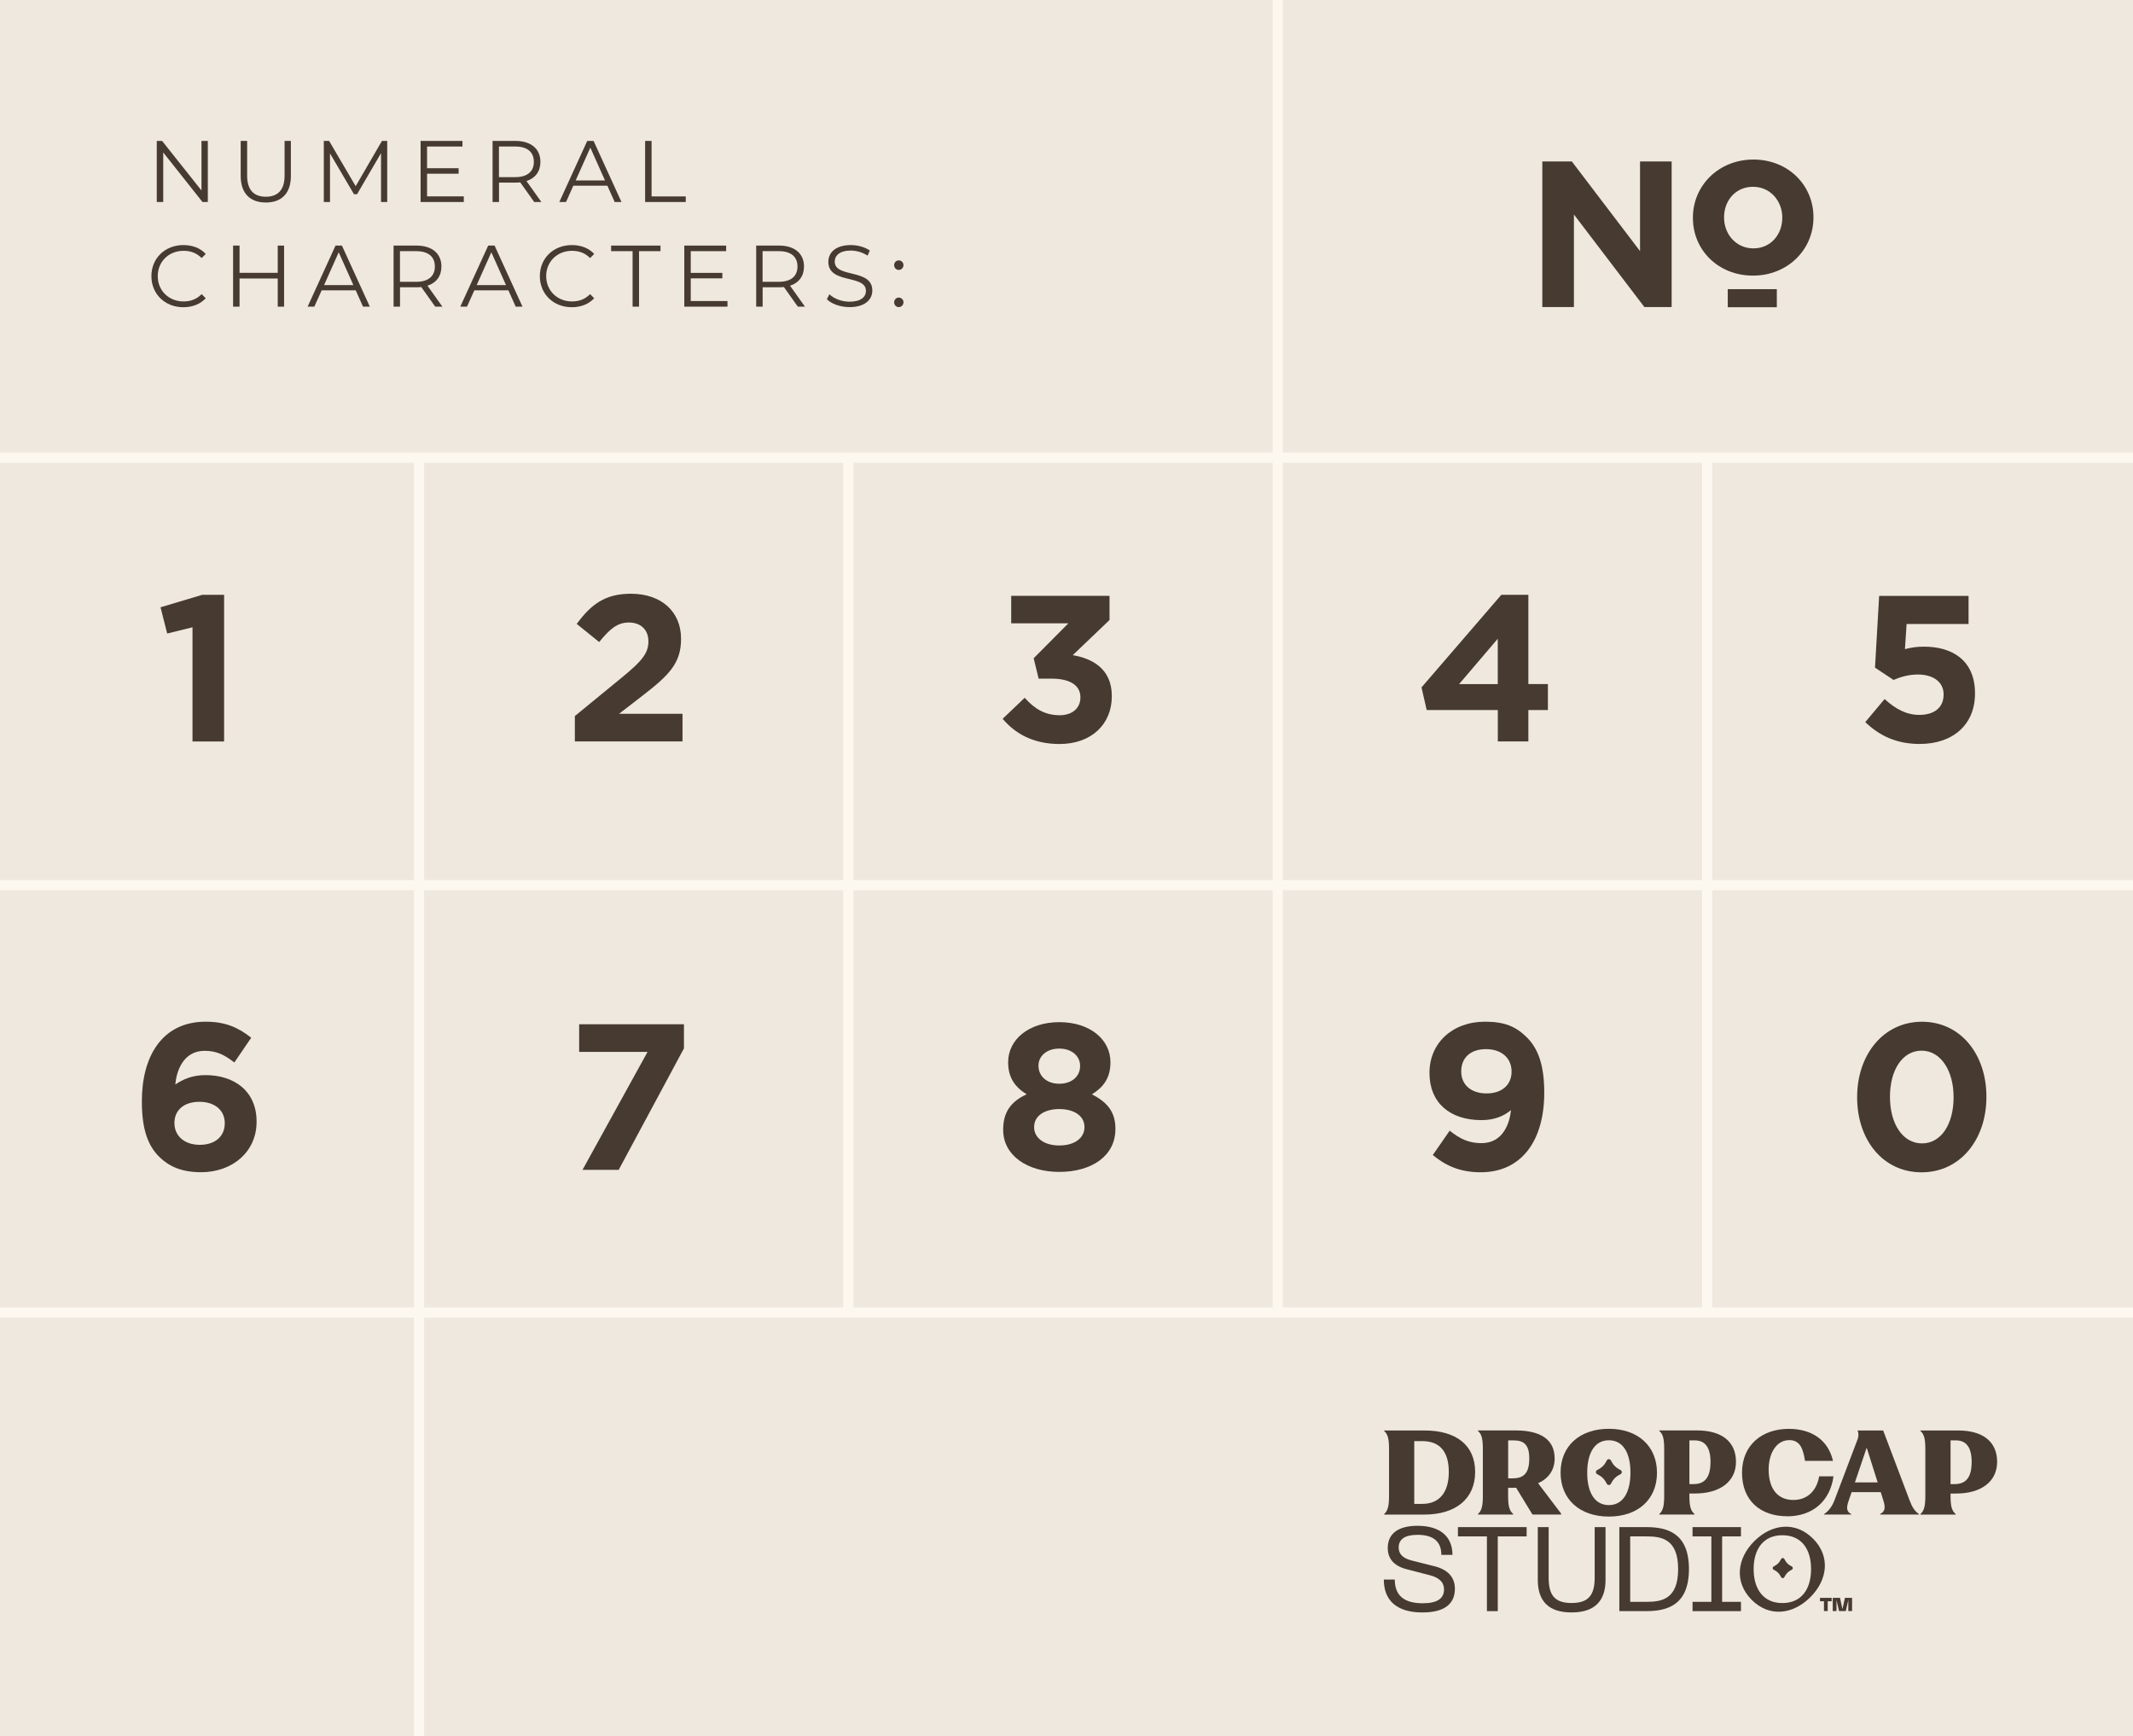 <?xml version="1.0" encoding="UTF-8"?><svg xmlns="http://www.w3.org/2000/svg" viewBox="0 0 420.4 342.28"><defs><style>.cls-1{fill:none;stroke:#fdf8ef;stroke-miterlimit:10;stroke-width:2px;}.cls-2{fill:#efe8df;}.cls-3{fill:#463a31;}</style></defs><g id="Background"><rect class="cls-2" width="420.4" height="342.28"/><path class="cls-3" d="M40.96,27.78v12.04h-1.05l-7.74-9.77v9.77h-1.27v-12.04h1.05l7.76,9.77v-9.77h1.25Z"/><path class="cls-3" d="M47.44,34.68v-6.9h1.27v6.84c0,2.85,1.34,4.16,3.68,4.16s3.7-1.31,3.7-4.16v-6.84h1.24v6.9c0,3.46-1.86,5.24-4.94,5.24s-4.95-1.79-4.95-5.24Z"/><path class="cls-3" d="M76.32,27.78v12.04h-1.22v-9.63l-4.73,8.1h-.6l-4.73-8.05v9.58h-1.22v-12.04h1.05l5.23,8.92,5.18-8.92h1.05Z"/><path class="cls-3" d="M91.41,38.72v1.1h-8.51v-12.04h8.25v1.1h-6.98v4.28h6.22v1.08h-6.22v4.47h7.24Z"/><path class="cls-3" d="M105.29,39.82l-2.75-3.87c-.31.03-.62.05-.96.05h-3.23v3.82h-1.27v-12.04h4.51c3.06,0,4.92,1.55,4.92,4.13,0,1.89-1,3.22-2.75,3.78l2.94,4.13h-1.39ZM105.22,31.91c0-1.93-1.27-3.03-3.68-3.03h-3.2v6.04h3.2c2.41,0,3.68-1.12,3.68-3.01Z"/><path class="cls-3" d="M119.71,36.6h-6.71l-1.44,3.22h-1.32l5.5-12.04h1.25l5.5,12.04h-1.34l-1.44-3.22ZM119.24,35.57l-2.89-6.47-2.89,6.47h5.78Z"/><path class="cls-3" d="M127.15,27.78h1.27v10.94h6.74v1.1h-8.01v-12.04Z"/><path class="cls-3" d="M29.84,54.43c0-3.52,2.68-6.12,6.31-6.12,1.75,0,3.34.58,4.4,1.75l-.81.81c-.98-1-2.18-1.43-3.56-1.43-2.91,0-5.09,2.13-5.09,4.99s2.18,4.99,5.09,4.99c1.38,0,2.58-.43,3.56-1.44l.81.81c-1.07,1.17-2.65,1.77-4.42,1.77-3.61,0-6.29-2.6-6.29-6.12Z"/><path class="cls-3" d="M55.99,48.41v12.04h-1.25v-5.55h-7.53v5.55h-1.27v-12.04h1.27v5.37h7.53v-5.37h1.25Z"/><path class="cls-3" d="M70.11,57.23h-6.71l-1.45,3.22h-1.32l5.5-12.04h1.26l5.5,12.04h-1.34l-1.44-3.22ZM69.65,56.2l-2.89-6.47-2.89,6.47h5.78Z"/><path class="cls-3" d="M85.78,60.45l-2.75-3.87c-.31.03-.62.05-.96.05h-3.23v3.82h-1.27v-12.04h4.51c3.06,0,4.92,1.55,4.92,4.13,0,1.89-1,3.22-2.75,3.78l2.94,4.13h-1.39ZM85.71,52.54c0-1.93-1.27-3.03-3.68-3.03h-3.2v6.04h3.2c2.41,0,3.68-1.12,3.68-3.01Z"/><path class="cls-3" d="M100.2,57.23h-6.71l-1.45,3.22h-1.32l5.5-12.04h1.26l5.5,12.04h-1.34l-1.44-3.22ZM99.73,56.2l-2.89-6.47-2.89,6.47h5.78Z"/><path class="cls-3" d="M106.4,54.43c0-3.52,2.68-6.12,6.31-6.12,1.75,0,3.34.58,4.4,1.75l-.81.81c-.98-1-2.18-1.43-3.56-1.43-2.91,0-5.09,2.13-5.09,4.99s2.18,4.99,5.09,4.99c1.38,0,2.58-.43,3.56-1.44l.81.81c-1.07,1.17-2.65,1.77-4.42,1.77-3.61,0-6.29-2.6-6.29-6.12Z"/><path class="cls-3" d="M124.68,49.51h-4.23v-1.1h9.73v1.1h-4.23v10.94h-1.27v-10.94Z"/><path class="cls-3" d="M143.38,59.35v1.1h-8.51v-12.04h8.25v1.1h-6.98v4.28h6.23v1.08h-6.23v4.47h7.24Z"/><path class="cls-3" d="M157.25,60.45l-2.75-3.87c-.31.03-.62.05-.96.05h-3.23v3.82h-1.27v-12.04h4.5c3.06,0,4.92,1.55,4.92,4.13,0,1.89-1,3.22-2.75,3.78l2.94,4.13h-1.39ZM157.18,52.54c0-1.93-1.27-3.03-3.68-3.03h-3.2v6.04h3.2c2.41,0,3.68-1.12,3.68-3.01Z"/><path class="cls-3" d="M162.97,58.99l.5-.98c.86.84,2.39,1.46,3.97,1.46,2.25,0,3.23-.95,3.23-2.13,0-3.3-7.41-1.27-7.41-5.73,0-1.77,1.38-3.3,4.44-3.3,1.36,0,2.77.4,3.73,1.07l-.43,1.01c-1.03-.67-2.24-1-3.3-1-2.2,0-3.18.98-3.18,2.18,0,3.3,7.41,1.31,7.41,5.69,0,1.77-1.41,3.28-4.49,3.28-1.81,0-3.58-.64-4.47-1.56Z"/><path class="cls-3" d="M176.23,52.26c0-.53.41-.93.91-.93s.93.4.93.93-.43.95-.93.95-.91-.41-.91-.95ZM176.23,59.59c0-.53.41-.93.91-.93s.93.4.93.93-.43.95-.93.95-.91-.41-.91-.95Z"/><line class="cls-1" x1="82.58" y1="90" x2="82.58" y2="342.28"/><line class="cls-1" x1="167.21" y1="90" x2="167.21" y2="258.85"/><line class="cls-1" x1="251.84" y1="0" x2="251.84" y2="258.85"/><line class="cls-1" x1="336.47" y1="90" x2="336.47" y2="258.85"/><line class="cls-1" x1="420.52" y1="90.23" y2="90.23"/><line class="cls-1" x1="420.52" y1="174.48" y2="174.48"/><line class="cls-1" x1="420.52" y1="258.73" y2="258.73"/><path class="cls-3" d="M290.74,290.15c0-5.25-3.72-8.17-9.98-8.17h-7.95v.11c.77.63.96,1.71.96,3.55v9.26c0,1.82-.2,2.91-.96,3.55v.11h7.88c6.26,0,10.05-3.13,10.05-8.41ZM280.34,296.45h-1.6v-12.37h1.6c3.35,0,5.21,1.97,5.21,6.09s-1.95,6.28-5.21,6.28Z"/><path class="cls-3" d="M317.1,298.95c5.69,0,9.48-3.35,9.48-8.63s-3.79-8.67-9.48-8.67-9.52,3.35-9.52,8.63,3.79,8.67,9.52,8.67ZM317.1,283.91c2.76,0,4.25,2.43,4.25,6.37s-1.49,6.41-4.25,6.41-4.27-2.43-4.27-6.37,1.49-6.41,4.27-6.41Z"/><path class="cls-3" d="M352.24,298.9c5.04,0,8.47-3.02,9.13-7.88h-2.82c-.5,2.85-2.32,4.66-5.1,4.66-2.98,0-4.86-2.08-4.86-6,0-3.22,1.53-5.8,4.07-5.8,2.19,0,2.72,1.8,3.1,4.09h5.51c-.96-4.2-4.33-6.31-8.71-6.31-5.23,0-9.22,3.15-9.22,8.65s3.63,8.58,8.91,8.58Z"/><path class="cls-3" d="M361.59,295.66c-.55,1.47-1.31,2.3-2.08,2.8v.09h5.36v-.09c-.94-.48-1.01-1.23-.5-2.67l.57-1.66h5.74l.55,1.75c.37,1.25.35,2.06-.66,2.56v.11h7.64v-.11c-.79-.48-1.36-1.4-1.8-2.58l-5.25-13.88h-5.04c.2.48.24,1.07.02,1.69l-4.55,12ZM367.91,285.37l2.17,6.85h-4.49l2.32-6.85Z"/><path class="cls-3" d="M385.91,281.98h-7.4v.11c.77.63.96,1.71.96,3.55v9.26c0,1.82-.2,2.91-.96,3.55v.11h6.94v-.11c-.81-.63-1.01-1.73-1.01-3.55v-.49h1.12c4.82,0,8.06-2.29,8.06-6.24s-2.76-6.19-7.71-6.19ZM385.23,292.55h-.79v-8.62h1.05c2.04,0,3.11,1.38,3.11,4.24,0,3.26-1.27,4.38-3.37,4.38Z"/><path class="cls-3" d="M298.25,298.44c-.81-.63-1.01-1.73-1.01-3.55v-1.61h1.12c.16,0,.31,0,.46-.01l3.22,5.28h5.65v-.18l-4.54-5.99c2.04-.93,3.26-2.57,3.26-4.89,0-3.72-2.76-5.52-7.71-5.52h-7.4v.11c.77.63.96,1.71.96,3.55v9.26c0,1.82-.2,2.91-.96,3.55v.11h6.94v-.11ZM297.25,283.93h1.05c2.04,0,3.11.84,3.11,3.57,0,3.12-1.27,3.92-3.37,3.92h-.79v-7.5Z"/><path class="cls-3" d="M333.98,298.44c-.81-.63-1.01-1.73-1.01-3.55v-.49h1.12c4.82,0,8.06-2.29,8.06-6.24s-2.76-6.19-7.71-6.19h-7.4v.11c.77.63.96,1.71.96,3.55v9.26c0,1.82-.2,2.91-.96,3.55v.11h6.94v-.11ZM332.97,283.93h1.05c2.04,0,3.11,1.38,3.11,4.24,0,3.26-1.27,4.38-3.37,4.38h-.79v-8.62Z"/><path class="cls-3" d="M314.78,290.58l.36.2c.57.31,1.04.78,1.36,1.36l.2.36c.17.31.62.31.79,0l.2-.36c.31-.57.78-1.04,1.36-1.36l.36-.2c.31-.17.31-.62,0-.79l-.36-.2c-.57-.31-1.04-.78-1.36-1.36l-.2-.36c-.17-.31-.62-.31-.79,0l-.2.36c-.31.57-.78,1.04-1.36,1.36l-.36.2c-.31.17-.31.62,0,.79Z"/><path class="cls-3" d="M280.35,317.85c-5.03,0-7.61-2.33-7.61-6.49h2.16c0,3.17,1.86,4.68,5.5,4.68,2.87,0,4.21-.92,4.21-2.75,0-1.29-.85-2.28-2.77-2.77l-4.63-1.2c-2.61-.68-3.69-2.19-3.69-4.16,0-2.87,2.07-4.39,5.87-4.39,4.51,0,6.88,2.16,6.88,5.73h-2.19c0-2.63-1.57-3.95-4.7-3.95-2.42,0-3.71.82-3.71,2.51,0,1.17.7,2.07,2.51,2.54l4.58,1.15c2.68.68,3.99,2.23,3.99,4.42,0,2.96-2,4.68-6.41,4.68Z"/><path class="cls-3" d="M300.89,301.03v1.83h-5.69v14.73h-2.14v-14.73h-5.71v-1.83h13.53Z"/><path class="cls-3" d="M303.09,301.03h2.14v9.96c0,3.31,1.06,5,4.51,5s4.56-1.69,4.56-5v-9.96h2.14v10.41c0,4.14-2.14,6.41-6.7,6.41s-6.65-2.28-6.65-6.41v-10.41Z"/><path class="cls-3" d="M319.16,301.03h5.33c4.09,0,8.39,1.15,8.39,8.27s-4.3,8.29-8.39,8.29h-5.33v-16.56ZM324.5,315.76c2.94,0,6.25-.47,6.25-6.46s-3.34-6.44-6.25-6.44h-3.2v12.9h3.2Z"/><path class="cls-3" d="M343.13,301.03v1.83h-3.71v12.9h3.71v1.83h-9.54v-1.83h3.71v-12.9h-3.71v-1.83h9.54Z"/><path class="cls-3" d="M357.34,303.3c3.46,3.48,2.89,8.13-.54,11.55-3.45,3.43-8.1,3.99-11.56.51-3.46-3.48-2.91-8.15.54-11.58,3.43-3.41,8.1-3.95,11.56-.47ZM351.29,316c3.81,0,5.66-2.8,5.66-6.7s-1.86-6.67-5.66-6.67-5.66,2.8-5.66,6.67,1.86,6.7,5.66,6.7Z"/><path class="cls-3" d="M361.01,315.65h-.78v1.92h-.74v-1.92h-.78v-.67h2.3v.67ZM362.66,314.98l.47,2.22.49-2.22h1.41v2.59h-.74v-2.16l-.5,2.16h-1.33l-.5-2.16v2.16h-.74v-2.59h1.43Z"/><path class="cls-3" d="M349.56,309.41l.28.16c.45.24.81.61,1.06,1.06l.16.28c.13.24.48.24.61,0l.16-.28c.24-.45.61-.81,1.06-1.06l.28-.16c.24-.13.24-.48,0-.61l-.28-.16c-.45-.24-.81-.61-1.06-1.06l-.16-.28c-.13-.24-.48-.24-.61,0l-.16.28c-.24.45-.61.81-1.06,1.06l-.28.16c-.24.13-.24.48,0,.61Z"/></g><g id="Layer_3"><path class="cls-3" d="M37.95,123.65l-5,1.23-1.31-5.17,8.23-2.46h4.3v28.91h-6.23v-22.51Z"/><path class="cls-3" d="M31.36,228.01c-2.09-2.09-3.4-5.17-3.4-10.87v-.08c0-8.86,4.01-15.66,12.58-15.66,3.89,0,6.43,1.15,8.97,3.16l-3.32,4.88c-1.88-1.44-3.4-2.3-5.86-2.3-4.3,0-5.57,4.14-5.78,6.64,1.52-1.02,3.32-1.85,5.94-1.85,5.7,0,10.08,3.16,10.08,9.14v.08c0,5.86-4.71,9.92-10.94,9.92-3.73,0-6.27-1.07-8.28-3.08ZM44.3,221.45v-.08c0-2.42-1.88-4.18-5-4.18s-4.92,1.72-4.92,4.14v.08c0,2.42,1.88,4.26,5,4.26s4.92-1.76,4.92-4.22Z"/><path class="cls-3" d="M113.29,141.16l9.55-7.83c3.56-2.95,4.96-4.51,4.96-6.89s-1.6-3.73-3.85-3.73-3.73,1.23-5.86,3.85l-4.42-3.57c2.83-3.85,5.57-5.95,10.69-5.95,5.94,0,9.87,3.49,9.87,8.86v.08c0,4.8-2.46,7.18-7.54,11.11l-4.67,3.61h12.5v5.45h-21.22v-5Z"/><path class="cls-3" d="M127.63,207.35h-13.48v-5.45h20.65v4.76l-12.86,23.94h-7.13l12.82-23.25Z"/><path class="cls-3" d="M197.62,141.69l4.34-4.14c1.97,2.21,4.02,3.44,6.92,3.44,2.38,0,4.06-1.35,4.06-3.48v-.08c0-2.34-2.09-3.65-5.61-3.65h-2.62l-.98-4.02,6.84-6.89h-11.27v-5.41h19.38v4.76l-7.25,6.93c3.89.66,7.7,2.71,7.7,8.04v.08c0,5.41-3.93,9.39-10.32,9.39-5.16,0-8.73-2.05-11.19-4.96Z"/><path class="cls-3" d="M197.72,222.72v-.08c0-3.48,1.6-5.54,4.63-6.93-2.21-1.35-3.65-3.2-3.65-6.27v-.08c0-4.39,4.01-7.87,10.08-7.87s10.08,3.44,10.08,7.87v.08c0,3.08-1.43,4.92-3.65,6.27,2.91,1.52,4.63,3.36,4.63,6.77v.08c0,5.33-4.71,8.45-11.06,8.45s-11.06-3.28-11.06-8.28ZM213.74,222.23v-.08c0-2.21-2.09-3.53-4.96-3.53s-4.96,1.31-4.96,3.53v.08c0,1.97,1.84,3.57,4.96,3.57s4.96-1.56,4.96-3.57ZM212.88,210.14v-.08c0-1.76-1.52-3.36-4.1-3.36s-4.1,1.56-4.1,3.32v.08c0,2.01,1.6,3.53,4.1,3.53s4.1-1.48,4.1-3.48Z"/><path class="cls-3" d="M295.2,139.97h-14.01l-1.02-4.47,15.73-18.25h5.33v17.59h3.85v5.12h-3.85v6.19h-6.02v-6.19ZM295.2,134.85v-8.94l-7.62,8.94h7.62Z"/><path class="cls-3" d="M297.8,218.83c-1.47,1.23-3.36,1.97-5.82,1.97-6.23,0-10.24-3.44-10.24-9.27v-.08c0-5.78,4.47-10.05,10.94-10.05,3.85,0,6.1.94,8.28,3.12,2.05,2.05,3.4,5.17,3.4,10.82v.08c0,9.31-4.38,15.66-12.54,15.66-4.18,0-7.01-1.39-9.42-3.4l3.32-4.8c2.09,1.68,3.85,2.46,6.27,2.46,4.34,0,5.57-4.06,5.82-6.52ZM297.92,211.28v-.08c0-2.54-1.88-4.39-5.04-4.39s-4.88,1.8-4.88,4.35v.08c0,2.54,1.88,4.3,5,4.3s4.92-1.8,4.92-4.26Z"/><path class="cls-3" d="M367.63,142.35l3.81-4.55c2.17,1.97,4.3,3.12,6.84,3.12,2.95,0,4.79-1.44,4.79-3.98v-.08c0-2.46-2.09-3.9-5.08-3.9-1.8,0-3.44.49-4.79,1.07l-3.65-2.42.82-14.15h17.62v5.54h-12.21l-.33,4.96c1.15-.29,2.17-.49,3.77-.49,5.57,0,10.04,2.71,10.04,9.18v.08c0,6.07-4.3,9.92-10.9,9.92-4.59,0-7.95-1.64-10.73-4.31Z"/><path class="cls-3" d="M366.03,216.33v-.08c0-8.32,5.16-14.84,12.78-14.84s12.7,6.44,12.7,14.76v.08c0,8.32-5.12,14.84-12.78,14.84s-12.7-6.44-12.7-14.76ZM385.04,216.33v-.08c0-5.21-2.54-9.14-6.31-9.14s-6.23,3.81-6.23,9.06v.08c0,5.25,2.5,9.14,6.31,9.14s6.23-3.85,6.23-9.06Z"/><path class="cls-3" d="M303.98,31.83h5.82l13.44,17.67v-17.67h6.23v28.7h-5.37l-13.89-18.25v18.25h-6.23v-28.7Z"/><path class="cls-3" d="M333.66,42.97v-.08c0-6.31,5.08-11.44,11.92-11.44s11.84,5.04,11.84,11.36v.08c0,6.31-5.08,11.44-11.92,11.44s-11.84-5.04-11.84-11.36ZM351.28,42.97v-.08c0-3.24-2.33-6.07-5.78-6.07s-5.7,2.75-5.7,5.99v.08c0,3.24,2.34,6.07,5.78,6.07s5.69-2.75,5.69-5.99Z"/><path class="cls-3" d="M340.53,57h9.67v3.56h-9.67v-3.56Z"/></g></svg>